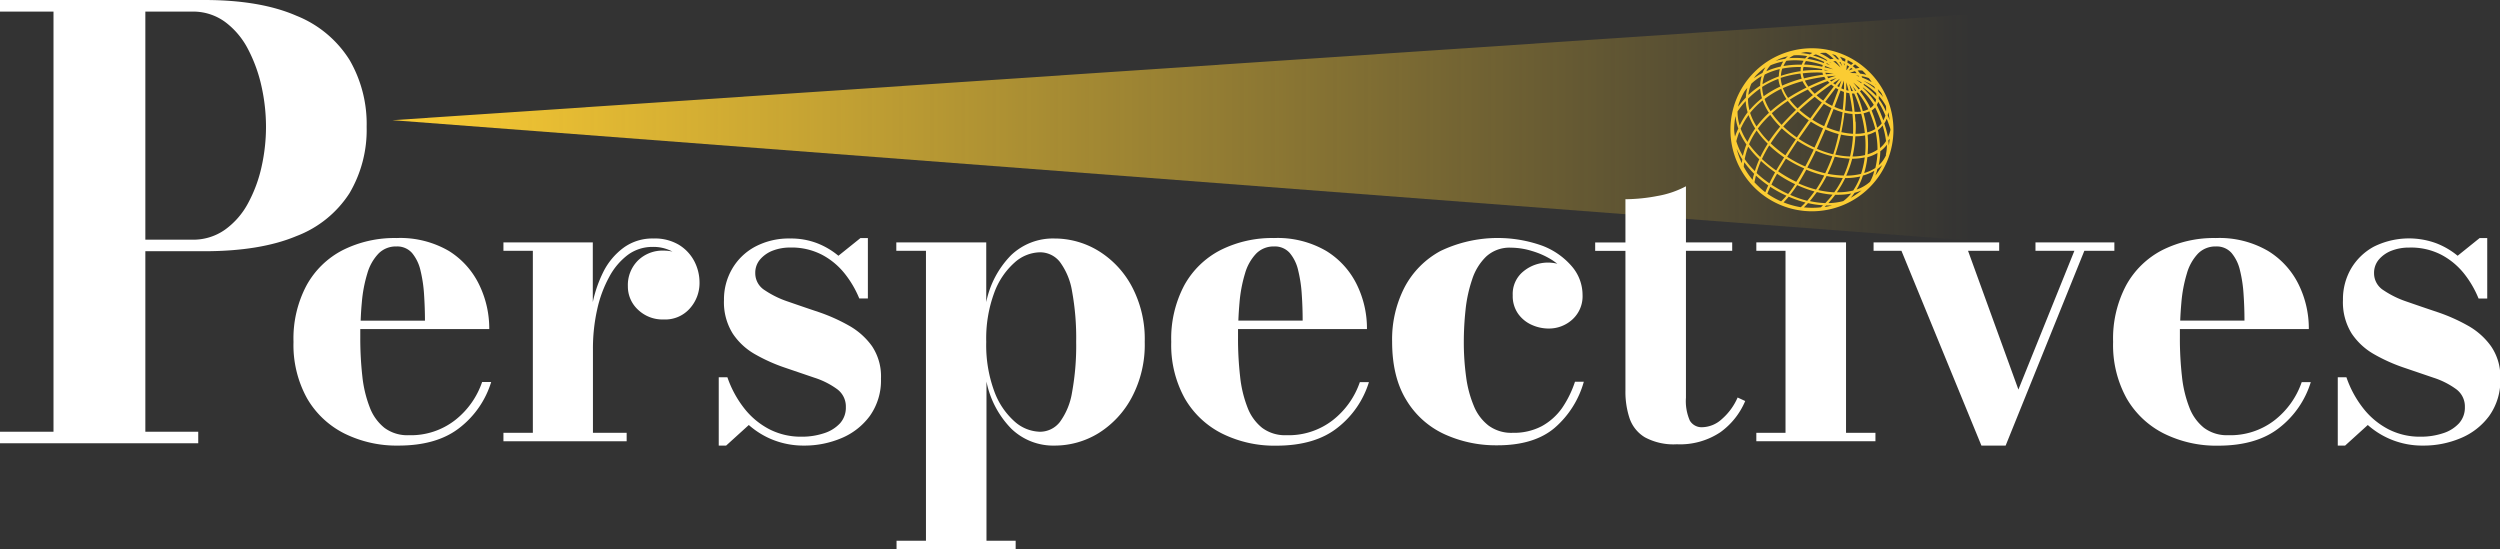 <svg xmlns="http://www.w3.org/2000/svg" xmlns:xlink="http://www.w3.org/1999/xlink" viewBox="0 0 534.58 117.46"><rect x="0" y="0" width="534.58" height="117.46" fill="#333333" stroke="none"/><defs><style>.cls-1{fill:url(#名称未設定グラデーション_12);}.cls-2{fill:#fff;}.cls-3{fill:#fbcc33;}</style><linearGradient id="名称未設定グラデーション_12" x1="83.91" y1="27.25" x2="421.53" y2="27.25" gradientUnits="userSpaceOnUse"><stop offset="0" stop-color="#fbcc33"/><stop offset="1" stop-color="#fbcc33" stop-opacity="0"/></linearGradient></defs><g id="レイヤー_2" data-name="レイヤー 2"><g id="デザイン"><polyline class="cls-1" points="421.53 3.05 83.91 25.7 421.53 51.45"/><path class="cls-2" d="M97.31,89.84a15.38,15.38,0,0,1-9.91,3.22,8.18,8.18,0,0,1-5.2-1.58,10.19,10.19,0,0,1-3.14-4.39,25.81,25.81,0,0,1-1.58-6.63,73.42,73.42,0,0,1-.44-8.3c0-.61,0-1.21,0-1.8h27.58a21.44,21.44,0,0,0-2.15-9.47A17.38,17.38,0,0,0,96,53.67,20.7,20.7,0,0,0,84.77,50.9a24.64,24.64,0,0,0-11.45,2.57A18.48,18.48,0,0,0,65.56,61a24.21,24.21,0,0,0-2.8,12.11A23.53,23.53,0,0,0,65.67,85.2a19.12,19.12,0,0,0,8,7.51,25.15,25.15,0,0,0,11.53,2.57q8.32,0,13.18-3.89a19.63,19.63,0,0,0,6.65-9.7h-1.94A17.5,17.5,0,0,1,97.31,89.84ZM77.37,64.68a29.28,29.28,0,0,1,1.18-6.22,10.23,10.23,0,0,1,2.38-4.23,5.19,5.19,0,0,1,3.84-1.53,4.22,4.22,0,0,1,3.35,1.41,9,9,0,0,1,1.8,3.75A29.49,29.49,0,0,1,90.68,63c.12,1.86.19,3.72.19,5.57H77.12C77.17,67.22,77.25,65.92,77.37,64.68Z"/><path class="cls-2" d="M145.14,52.33A10,10,0,0,0,139.73,51a10.43,10.43,0,0,0-6.35,1.94A14.43,14.43,0,0,0,129,58.16a27.34,27.34,0,0,0-2.24,6.43V51.83H107.65v1.8h6.29V92.55h-6.29v1.8H134v-1.8h-7.21V74.66a38.24,38.24,0,0,1,.9-8.46,26,26,0,0,1,2.59-7,14.3,14.3,0,0,1,4-4.72,8.79,8.79,0,0,1,5.25-1.68,8.51,8.51,0,0,1,4.26,1,8.38,8.38,0,0,0-1.9-.21,7.49,7.49,0,0,0-5.48,2.12,7.39,7.39,0,0,0-2.15,5.5,6.74,6.74,0,0,0,2.15,5,7.56,7.56,0,0,0,5.52,2.1A7,7,0,0,0,147.47,66a8.12,8.12,0,0,0,2.11-5.6,9.84,9.84,0,0,0-1.11-4.53A9,9,0,0,0,145.14,52.33Z"/><path class="cls-2" d="M181.45,69.58A37.92,37.92,0,0,0,175,66.71c-2.3-.77-4.46-1.51-6.5-2.22a20.51,20.51,0,0,1-5-2.45,4.26,4.26,0,0,1-2-3.65,4.34,4.34,0,0,1,1-2.87,6.72,6.72,0,0,1,2.72-1.92,10.29,10.29,0,0,1,3.77-.67,14.13,14.13,0,0,1,6.75,1.53,15.38,15.38,0,0,1,4.85,4,21.74,21.74,0,0,1,3.15,5.36h1.84V50.9H184l-4.72,3.79A16.42,16.42,0,0,0,174.71,52,15.55,15.55,0,0,0,169,51a15.35,15.35,0,0,0-7.55,1.76,12.49,12.49,0,0,0-4.9,4.74,12.92,12.92,0,0,0-1.74,6.63,12.63,12.63,0,0,0,1.88,7.21,14,14,0,0,0,4.85,4.46,36.21,36.21,0,0,0,6.31,2.82l6.31,2.15A17.14,17.14,0,0,1,179,83.21a4.59,4.59,0,0,1,1.87,3.84,5,5,0,0,1-1.24,3.46,7.92,7.92,0,0,1-3.43,2.13,15,15,0,0,1-4.85.74,14.76,14.76,0,0,1-6.75-1.55,16.45,16.45,0,0,1-5.36-4.39,22.67,22.67,0,0,1-3.7-6.77h-1.85V95.28h1.58l4.85-4.4a17.53,17.53,0,0,0,5.34,3.24,17.82,17.82,0,0,0,6.49,1.16,20.25,20.25,0,0,0,7.95-1.58A14.41,14.41,0,0,0,186,88.94a13.09,13.09,0,0,0,2.38-8A11.59,11.59,0,0,0,186.45,74,15.23,15.23,0,0,0,181.45,69.58Z"/><path class="cls-2" d="M234.86,53.63A18,18,0,0,0,225.5,51a12.94,12.94,0,0,0-9.34,3.61,19.92,19.92,0,0,0-5.27,10V51.83H191.66v1.8H198v62h-6.29v1.8h25.47v-1.8h-6.24V81.59a20,20,0,0,0,5.29,10.06,12.91,12.91,0,0,0,9.32,3.63,17.91,17.91,0,0,0,9.36-2.66A20.12,20.12,0,0,0,242,85a24,24,0,0,0,2.78-11.9A23.94,23.94,0,0,0,242,61.21,19.9,19.9,0,0,0,234.86,53.63ZM229.24,83.9a14.63,14.63,0,0,1-2.61,6.34,5.39,5.39,0,0,1-4.28,2.08,8.43,8.43,0,0,1-5.41-2.2,15.94,15.94,0,0,1-4.34-6.47,28.55,28.55,0,0,1-1.71-10.56A28.19,28.19,0,0,1,212.6,62.6a15.93,15.93,0,0,1,4.34-6.45,8.38,8.38,0,0,1,5.41-2.2A5.39,5.39,0,0,1,226.63,56a14.4,14.4,0,0,1,2.61,6.28,55.06,55.06,0,0,1,.88,10.8A55.32,55.32,0,0,1,229.24,83.9Z"/><path class="cls-2" d="M285,89.84a15.41,15.41,0,0,1-9.92,3.22,8.2,8.2,0,0,1-5.2-1.58,10.19,10.19,0,0,1-3.14-4.39,25.42,25.42,0,0,1-1.57-6.63,71.16,71.16,0,0,1-.44-8.3c0-.61,0-1.21,0-1.8h27.57a21.31,21.31,0,0,0-2.15-9.47,17.38,17.38,0,0,0-6.54-7.22,20.65,20.65,0,0,0-11.18-2.77A24.57,24.57,0,0,0,261,53.47,18.5,18.5,0,0,0,253.24,61a24.32,24.32,0,0,0-2.79,12.11,23.53,23.53,0,0,0,2.91,12.11,19.1,19.1,0,0,0,8,7.51,25.18,25.18,0,0,0,11.53,2.57q8.33,0,13.18-3.89a19.63,19.63,0,0,0,6.65-9.7h-1.94A17.55,17.55,0,0,1,285,89.84ZM265.05,64.68a29.92,29.92,0,0,1,1.18-6.22,10.23,10.23,0,0,1,2.38-4.23,5.21,5.21,0,0,1,3.84-1.53,4.22,4.22,0,0,1,3.35,1.41,8.76,8.76,0,0,1,1.8,3.75,28.57,28.57,0,0,1,.76,5.13c.13,1.86.19,3.72.19,5.57H264.8C264.85,67.22,264.94,65.92,265.05,64.68Z"/><path class="cls-2" d="M334,87.28a12.93,12.93,0,0,1-4.34,3.86,12.79,12.79,0,0,1-6.2,1.41A8.21,8.21,0,0,1,318.3,91a10.09,10.09,0,0,1-3.16-4.23,24.05,24.05,0,0,1-1.64-6.21,53.85,53.85,0,0,1-.49-7.49,64.18,64.18,0,0,1,.37-6.8,29.53,29.53,0,0,1,1.41-6.51,11.87,11.87,0,0,1,3-4.9,7.38,7.38,0,0,1,5.29-1.9,15.48,15.48,0,0,1,4.53.72,17,17,0,0,1,4.4,2c.34.23.67.47,1,.72a8.06,8.06,0,0,0-1.91-.25,8.22,8.22,0,0,0-5.31,1.85,6.18,6.18,0,0,0-2.32,5.13,6.56,6.56,0,0,0,1.18,4,7.15,7.15,0,0,0,2.94,2.36,8.71,8.71,0,0,0,3.51.76,7.42,7.42,0,0,0,5.13-1.94,6.7,6.7,0,0,0,2.17-5.27,9.37,9.37,0,0,0-2.26-6.05,15.59,15.59,0,0,0-6.33-4.44,28.32,28.32,0,0,0-21.77,1.11,18.78,18.78,0,0,0-7.7,7.77,24.31,24.31,0,0,0-2.66,11.6q0,7.53,3,12.45a18.52,18.52,0,0,0,8.11,7.33,26.44,26.44,0,0,0,11.39,2.41q7.9,0,12.3-3.77a20.17,20.17,0,0,0,6.19-9.82h-1.89A22.31,22.31,0,0,1,334,87.28Z"/><path class="cls-2" d="M368.16,89.64a6.41,6.41,0,0,1-4.09,1.71,2.93,2.93,0,0,1-2.73-1.41,10.35,10.35,0,0,1-.83-4.88V53.63h9.89v-1.8h-9.89v-12a20.21,20.21,0,0,1-6.12,2.08,37.17,37.17,0,0,1-6.82.69v9.25H341.1v1.8h6.47V83.58a17.9,17.9,0,0,0,.88,5.85,7.62,7.62,0,0,0,3.26,4.07,12.91,12.91,0,0,0,6.86,1.5,15.52,15.52,0,0,0,9.29-2.57,15.69,15.69,0,0,0,5.32-6.68L371.56,85A12.94,12.94,0,0,1,368.16,89.64Z"/><polygon class="cls-2" points="394.74 51.83 375.56 51.83 375.56 53.63 381.8 53.63 381.8 92.55 375.56 92.55 375.56 94.35 401.03 94.35 401.03 92.55 394.74 92.55 394.74 51.83"/><polygon class="cls-2" points="452.12 51.83 435.25 51.83 435.25 53.63 443.57 53.63 431.6 83.3 420.83 53.63 427.49 53.63 427.49 51.83 400.63 51.83 400.63 53.63 406.59 53.63 423.69 95.28 428.87 95.28 445.7 53.63 452.12 53.63 452.12 51.83"/><path class="cls-2" d="M486.4,89.84a15.43,15.43,0,0,1-9.92,3.22,8.2,8.2,0,0,1-5.2-1.58,10.19,10.19,0,0,1-3.14-4.39,25.42,25.42,0,0,1-1.57-6.63,71.16,71.16,0,0,1-.44-8.3c0-.61,0-1.21,0-1.8h27.57a21.31,21.31,0,0,0-2.15-9.47A17.38,17.38,0,0,0,485,53.67a20.65,20.65,0,0,0-11.18-2.77,24.57,24.57,0,0,0-11.44,2.57A18.5,18.5,0,0,0,454.64,61a24.32,24.32,0,0,0-2.79,12.11,23.53,23.53,0,0,0,2.91,12.11,19.1,19.1,0,0,0,8,7.51,25.18,25.18,0,0,0,11.53,2.57q8.33,0,13.18-3.89a19.63,19.63,0,0,0,6.65-9.7h-1.94A17.55,17.55,0,0,1,486.4,89.84ZM466.45,64.68a29.92,29.92,0,0,1,1.18-6.22A10.23,10.23,0,0,1,470,54.23a5.21,5.21,0,0,1,3.84-1.53,4.22,4.22,0,0,1,3.35,1.41,8.88,8.88,0,0,1,1.8,3.75,28.57,28.57,0,0,1,.76,5.13c.13,1.86.19,3.72.19,5.57H466.2C466.25,67.22,466.34,65.92,466.45,64.68Z"/><path class="cls-2" d="M532.64,74a15.2,15.2,0,0,0-5-4.41,37.92,37.92,0,0,0-6.49-2.87c-2.3-.77-4.46-1.51-6.5-2.22a20.51,20.51,0,0,1-5-2.45,4.27,4.27,0,0,1-2-3.65,4.39,4.39,0,0,1,1-2.87,6.75,6.75,0,0,1,2.73-1.92,10.25,10.25,0,0,1,3.77-.67A14.12,14.12,0,0,1,522,54.46a15.42,15.42,0,0,1,4.86,4A21.7,21.7,0,0,1,530,63.84h1.85V50.9h-1.62l-4.71,3.79A16.48,16.48,0,0,0,520.9,52a16.89,16.89,0,0,0-13.29.74,12.63,12.63,0,0,0-4.9,4.74A13,13,0,0,0,501,64.12a12.63,12.63,0,0,0,1.87,7.21,14.16,14.16,0,0,0,4.86,4.46,36.11,36.11,0,0,0,6.3,2.82l6.31,2.15a17.21,17.21,0,0,1,4.86,2.45,4.59,4.59,0,0,1,1.87,3.84,5,5,0,0,1-1.25,3.46,7.83,7.83,0,0,1-3.42,2.13,15.1,15.1,0,0,1-4.85.74,14.7,14.7,0,0,1-6.75-1.55,16.45,16.45,0,0,1-5.36-4.39,22.45,22.45,0,0,1-3.7-6.77h-1.85V95.28h1.57l4.85-4.4a17.52,17.52,0,0,0,11.84,4.4,20.32,20.32,0,0,0,8-1.58,14.39,14.39,0,0,0,6.12-4.76,13,13,0,0,0,2.38-8A11.52,11.52,0,0,0,532.64,74Z"/><path class="cls-2" d="M43.66,53.72q12,0,19.71-3.23A23.31,23.31,0,0,0,74.74,41.3,26.61,26.61,0,0,0,78.4,27.12a27.25,27.25,0,0,0-3.66-14.31A23.8,23.8,0,0,0,63.37,3.36Q55.66,0,43.66,0H0V2.48H11.44V92.32H0v2.46H42.39V92.32H31.08V53.72ZM31.08,2.48H41.13a11.57,11.57,0,0,1,7,2.21,16.88,16.88,0,0,1,4.93,5.87,31.82,31.82,0,0,1,2.88,8,40,40,0,0,1,.94,8.56,39.25,39.25,0,0,1-.94,8.5,29.83,29.83,0,0,1-2.88,7.8,16.56,16.56,0,0,1-4.93,5.68,11.73,11.73,0,0,1-7,2.15H31.08Z"/><path class="cls-3" d="M387.45,10.32a17.43,17.43,0,1,0,17.43,17.43A17.45,17.45,0,0,0,387.45,10.32Zm16.41,20.8c0-.29,0-.59-.06-.89s.21-.37.3-.56C404,30.16,404,30.64,403.86,31.12ZM385.74,44.34c.3-.3.59-.6.87-.91a18.28,18.28,0,0,0,3.2.46c-.15.15-.29.3-.45.44A16.85,16.85,0,0,1,385.74,44.34Zm-8.28-29.93,0,.06h0a6.4,6.4,0,0,0-.59,1.13,12.57,12.57,0,0,0-1.82,1.13l0,0c.11-.17.24-.35.4-.56A16.21,16.21,0,0,1,377.46,14.41Zm25.84,9.45a14,14,0,0,0-1.57-2.74,3.39,3.39,0,0,0,0-.64,10.88,10.88,0,0,1,1.54,2.19A5.91,5.91,0,0,1,403.3,23.86ZM381.38,43.27c.36-.36.73-.77,1.1-1.21a24.73,24.73,0,0,0,3.59,1.25c-.31.33-.63.65-1,1A17.46,17.46,0,0,1,381.38,43.27Zm1.42-1.6c.5-.64,1-1.33,1.49-2.09a24.82,24.82,0,0,0,3.7,1.36c-.48.67-1,1.32-1.55,2A23.59,23.59,0,0,1,382.8,41.67Zm-8-3.17a16,16,0,0,1-1.92-2.82c0-.35.06-.69.1-1a19.45,19.45,0,0,0,2.12,2.49C374.94,37.59,374.84,38,374.76,38.5Zm-3.68-13.59a10.21,10.21,0,0,0,.59,2.58A14.38,14.38,0,0,0,371,29.2a9.35,9.35,0,0,1-.19-1.57h0A16.56,16.56,0,0,1,371.08,24.91ZM373,19.57c.21-.28.43-.54.65-.79a8.6,8.6,0,0,0-.33,2.09,18.48,18.48,0,0,0-1.64,1.93c0-.17.05-.34.09-.5A16.67,16.67,0,0,1,373,19.57Zm5.6-5.61a13.29,13.29,0,0,1,2.71-.81,6.49,6.49,0,0,0-.54,1.09,15.21,15.21,0,0,0-3.08,1c.11-.2.21-.4.34-.59A5.21,5.21,0,0,1,378.56,14Zm13.87-2.17a4.89,4.89,0,0,1,.8.93l-.41-.06a9.2,9.2,0,0,0-1.14-1.1Zm10.32,9.11a13.64,13.64,0,0,0-1.11-1.27c0-.18-.09-.37-.15-.56a5.47,5.47,0,0,1,.79.88C402.44,20.27,402.61,20.58,402.75,20.9Zm.54,9.21c-.08.12-.15.25-.24.37A5.71,5.71,0,0,1,402,31.65a19.18,19.18,0,0,0-.44-3.82,5.48,5.48,0,0,0,1-1A19.3,19.3,0,0,1,403.29,30.11Zm0,3a7.19,7.19,0,0,1-.6,1.08,6.24,6.24,0,0,1-1,1.15,17.25,17.25,0,0,0,.34-3,6.46,6.46,0,0,0,1.41-1.4A9.38,9.38,0,0,1,403.25,33.11ZM397,40.53a14.17,14.17,0,0,0,1.36-3,9.57,9.57,0,0,0,2.42-1,9.14,9.14,0,0,1-.91,2.34A8.28,8.28,0,0,1,397,40.53Zm-23-9.69a16.7,16.7,0,0,1,1.62-2.93A19.41,19.41,0,0,0,378,30.73a27.65,27.65,0,0,0-1.59,2.86A21.15,21.15,0,0,1,374,30.84Zm-1.79-3.32a15.3,15.3,0,0,1,1.69-2.91,14.7,14.7,0,0,0,1.42,2.87,17.26,17.26,0,0,0-1.65,2.87A13.86,13.86,0,0,1,372.21,27.52Zm1.23,3.38a16.1,16.1,0,0,0-.76,2.44,13.45,13.45,0,0,1-1.4-3.15,16.48,16.48,0,0,1,.65-2A15.13,15.13,0,0,0,373.44,30.9Zm-1.9-7.06a18.16,18.16,0,0,1,1.75-2.23A9.82,9.82,0,0,0,373.7,24,16.51,16.51,0,0,0,372,26.84,9.58,9.58,0,0,1,371.54,23.84Zm9.56-9.17a19,19,0,0,1,4-.34,4.4,4.4,0,0,0-.08.89,23.34,23.34,0,0,0-4.2,1A5.43,5.43,0,0,1,381.1,14.67ZM382,13a15.06,15.06,0,0,1,3.67,0,4.16,4.16,0,0,0-.39.83,20.6,20.6,0,0,0-3.92.29,5.77,5.77,0,0,1,.47-.88C381.84,13.17,381.9,13.11,382,13Zm4.47-1a3.82,3.82,0,0,0-.48.51,16.78,16.78,0,0,0-3.41-.07,5.48,5.48,0,0,1,1-.61A11.19,11.19,0,0,1,386.43,12Zm5.31,2.14c-.39-.17-.81-.34-1.25-.5a.81.81,0,0,1,.12-.14C391,13.74,391.39,14,391.74,14.17ZM399.09,16a9.92,9.92,0,0,0-1.34-.26,7.4,7.4,0,0,0-.52-.65,3.35,3.35,0,0,1,1,0A12,12,0,0,1,399.09,16Zm-.61,1.29a0,0,0,0,0,0,0,10.78,10.78,0,0,1,2.27,1.21A4.2,4.2,0,0,1,401,19,15.5,15.5,0,0,0,398.48,17.29Zm-.43.53c-.4-.28-.79-.55-1.16-.78.36.16.73.35,1.13.56ZM401.47,32a7.5,7.5,0,0,1-2.12,1,22.48,22.48,0,0,0,0-4.18,7.05,7.05,0,0,0,1.71-.7A18.73,18.73,0,0,1,401.47,32Zm-10.66,5.13a36.32,36.32,0,0,0,1.52-3.63,18.23,18.23,0,0,0,3.19.41,21,21,0,0,1-1.26,3.62A19.14,19.14,0,0,1,390.81,37.16Zm-5.17-22.81a26.35,26.35,0,0,1,4,.46,1.52,1.52,0,0,0,0,.21,27.88,27.88,0,0,0-4.11.13A3.06,3.06,0,0,1,385.64,14.35Zm.52-1.27a19.19,19.19,0,0,1,3.6.86,1.9,1.9,0,0,0-.09.36,27.58,27.58,0,0,0-3.39-.45h-.5a3.88,3.88,0,0,1,.36-.74ZM392,14.82c-.54-.14-1.16-.29-1.82-.42a1.23,1.23,0,0,1,.07-.29C390.87,14.34,391.47,14.59,392,14.82Zm5.06.85c-.55-.05-1.06-.06-1.49-.06a7.16,7.16,0,0,1,1.08-.39A4.38,4.38,0,0,1,397,15.67Zm.39.54.11.16-.71-.22C397,16.17,397.23,16.18,397.43,16.21Zm0,2.91c-.39-.52-.79-1-1.15-1.46.44.37.91.79,1.39,1.23A1.05,1.05,0,0,1,397.46,19.12Zm-9.41,1.58a14.83,14.83,0,0,0,1.53,1.21c-.78,1.06-1.62,2.2-2.47,3.4a21.17,21.17,0,0,1-2.32-1.8C385.9,22.48,387,21.54,388.05,20.7Zm6.25-1.58q-.29-.11-.57-.24c.22-.64.41-1.18.57-1.63C394.31,17.75,394.31,18.39,394.3,19.12Zm-1.75-.32c.18.12.37.22.55.32-.36,1-.8,2.2-1.31,3.52a14,14,0,0,1-1.5-.85Zm.31-.4.92-1.2c-.14.41-.31.9-.51,1.44A4.36,4.36,0,0,1,392.86,18.4Zm-.41-.29c-.15-.11-.31-.21-.45-.33l1.43-.94Zm-.31.4c-.65.85-1.42,1.87-2.26,3a15.15,15.15,0,0,1-1.43-1.13c1.15-.9,2.22-1.68,3.13-2.31ZM390,22.2a16.26,16.26,0,0,0,1.62.91c-.47,1.22-1,2.53-1.56,3.87a19.71,19.71,0,0,1-2.53-1.39C388.38,24.39,389.21,23.25,390,22.2Zm2.09,1.12A12.22,12.22,0,0,0,394,24c-.16,1.3-.37,2.7-.67,4.15a18.55,18.55,0,0,1-2.77-.95C391.09,25.85,391.61,24.54,392.08,23.32Zm.18-.47c.5-1.3.94-2.49,1.3-3.5a7.44,7.44,0,0,0,.72.31c0,1.1-.11,2.4-.26,3.83A13.3,13.3,0,0,1,392.26,22.85Zm2.52-3.06a5.27,5.27,0,0,0,.64.14,36.93,36.93,0,0,1,.68,3.93,11.52,11.52,0,0,1-1.6-.25C394.66,22.19,394.74,20.89,394.78,19.79Zm0-.52c0-.63,0-1.21,0-1.68.15.5.32,1.11.5,1.8A4.7,4.7,0,0,1,394.79,19.27Zm.64-1.35c.24.45.51,1,.79,1.55h-.38C395.7,18.89,395.56,18.38,395.43,17.92Zm-3.29-2.19c-.5,0-1.07.09-1.68.16-.06-.12-.09-.22-.14-.34C391,15.6,391.61,15.66,392.14,15.73Zm-2-.68a.68.68,0,0,1,0-.14l.86.2Q390.62,15.07,390.18,15.05Zm2.4,1.15c-.46.15-1,.32-1.57.54a4.44,4.44,0,0,1-.27-.38C391.43,16.28,392.05,16.23,392.58,16.2Zm.21.45-1.16.78-.29-.28C391.88,17,392.37,16.79,392.79,16.65Zm-1.58,1.07c-.92.64-2,1.41-3.12,2.32a10.19,10.19,0,0,1-1-1.12c1.36-.65,2.65-1.18,3.76-1.59Q391,17.53,391.21,17.72Zm-3.53,2.63c-1.05.85-2.15,1.79-3.26,2.83a15.71,15.71,0,0,1-1.67-1.87,36.79,36.79,0,0,1,3.86-2.16A10.72,10.72,0,0,0,387.68,20.35Zm-3.62,3.17c-1,1-2.07,2.05-3.05,3.18a18.14,18.14,0,0,1-2.1-2.49,29.27,29.27,0,0,1,3.42-2.62A15.21,15.21,0,0,0,384.06,23.52Zm.37.33a21.56,21.56,0,0,0,2.39,1.87c-.85,1.19-1.72,2.42-2.56,3.67a23.29,23.29,0,0,1-2.9-2.34C382.34,25.91,383.38,24.85,384.43,23.85Zm2.8,2.15a22.1,22.1,0,0,0,2.63,1.45c-.57,1.36-1.18,2.74-1.82,4.11a24.09,24.09,0,0,1-3.28-1.81l-.09-.07C385.52,28.43,386.38,27.19,387.23,26Zm3.1,1.67a18.76,18.76,0,0,0,2.86,1A41.82,41.82,0,0,1,392,33a21.43,21.43,0,0,1-3.49-1.18C389.15,30.4,389.76,29,390.33,27.67Zm3.33,1.1a15.3,15.3,0,0,0,2.6.36,26.57,26.57,0,0,1-.62,4.33,17.08,17.08,0,0,1-3.16-.4A38.85,38.85,0,0,0,393.66,28.77Zm.12-.51c.3-1.45.52-2.85.67-4.15a11.29,11.29,0,0,0,1.7.26,30.8,30.8,0,0,1,.13,4.24A15.17,15.17,0,0,1,393.78,28.26Zm3-2.25c0-.55-.07-1.08-.12-1.61h.18a8.72,8.72,0,0,0,1.17-.08,25,25,0,0,1,.79,4.1,9.87,9.87,0,0,1-2,.19C396.84,27.7,396.84,26.83,396.8,26Zm-.17-2.11A34.49,34.49,0,0,0,396,20h.14c.13,0,.24,0,.35,0a28.91,28.91,0,0,1,1.45,3.88A8.66,8.66,0,0,1,396.63,23.9Zm.33-4a2.15,2.15,0,0,0,.36-.11,19.27,19.27,0,0,1,2.25,3.57,4.55,4.55,0,0,1-1.18.4A29.2,29.2,0,0,0,397,19.88Zm-.22-.48-.5-1,.76,1A1.09,1.09,0,0,1,396.74,19.4Zm-7-3.87c.05.14.11.28.17.42a38.91,38.91,0,0,0-4.1.79,5.46,5.46,0,0,1-.26-1.08A26.45,26.45,0,0,1,389.78,15.53Zm.42.89a3.76,3.76,0,0,0,.31.5c-1.1.42-2.38.95-3.73,1.59a8.59,8.59,0,0,1-.74-1.3A35.59,35.59,0,0,1,390.2,16.42Zm-3.89,2.32a38.12,38.12,0,0,0-3.86,2.18,10.15,10.15,0,0,1-1.12-2.09,28.2,28.2,0,0,1,4.2-1.49A7.82,7.82,0,0,0,386.31,18.74ZM382,21.19a30.54,30.54,0,0,0-3.39,2.6,11.63,11.63,0,0,1-1.29-2.63A21.64,21.64,0,0,1,380.87,19,10.52,10.52,0,0,0,382,21.19Zm-3.76,2.95a21.32,21.32,0,0,0-2.63,2.9,13.17,13.17,0,0,1-1.38-2.9,16.91,16.91,0,0,1,2.68-2.67A12.78,12.78,0,0,0,378.27,24.14Zm.28.41a18.1,18.1,0,0,0,2.13,2.53,36.67,36.67,0,0,0-2.43,3.22,19.71,19.71,0,0,1-2.33-2.81A21,21,0,0,1,378.55,24.55ZM381,27.43A24,24,0,0,0,384,29.81c-.77,1.13-1.52,2.28-2.23,3.4a25.58,25.58,0,0,1-3.14-2.55A34.5,34.5,0,0,1,381,27.43Zm3.34,2.66.1.07A24.06,24.06,0,0,0,387.83,32c-.58,1.23-1.19,2.44-1.81,3.6a25.24,25.24,0,0,1-3.74-2l-.12-.08C382.87,32.37,383.62,31.23,384.38,30.09Zm3.92,2.13a23.2,23.2,0,0,0,3.55,1.2,36.42,36.42,0,0,1-1.53,3.63,23.54,23.54,0,0,1-3.82-1.23C387.12,34.66,387.72,33.45,388.3,32.22Zm7.76,1.72a12.47,12.47,0,0,0,2.72-.28,18.12,18.12,0,0,1-.79,3.52,13.83,13.83,0,0,1-3.17.38A22.8,22.8,0,0,0,396.06,33.94Zm.11-.48a26.13,26.13,0,0,0,.61-4.31h0a10.54,10.54,0,0,0,2.07-.2,22,22,0,0,1,0,4.21A11.84,11.84,0,0,1,396.17,33.46Zm3.14-5.16a26.34,26.34,0,0,0-.78-4.08,5.56,5.56,0,0,0,1.23-.42A27.75,27.75,0,0,1,401,27.59,6.54,6.54,0,0,1,399.31,28.3Zm.69-5.22a20.56,20.56,0,0,0-2.24-3.56,2.09,2.09,0,0,0,.31-.29,14.48,14.48,0,0,1,2.64,3.18A3,3,0,0,1,400,23.08Zm-2.36-4.93.34.25a.08.08,0,0,1,0,0Zm.61-1.53c-.05-.11-.1-.22-.16-.33a7.19,7.19,0,0,1,1.58.42,9.52,9.52,0,0,1,.6.86A14.74,14.74,0,0,0,398.25,16.62Zm-1.46-2c-.18-.16-.36-.32-.56-.47a3.19,3.19,0,0,1,.48-.38c.33.24.64.49.94.75A4.93,4.93,0,0,0,396.79,14.67Zm-.58.15a7.54,7.54,0,0,0-.85.33c.16-.2.33-.4.51-.59A3,3,0,0,1,396.21,14.82Zm-1.36.17.12-1c.16.09.32.17.48.28l0,0C395.24,14.51,395,14.76,394.85,15Zm-.4-.89c-.05-.16-.11-.32-.18-.49l.22.09Zm-.51.08c-.17-.29-.38-.59-.61-.91l.27.08A6.07,6.07,0,0,1,393.94,14.18Zm-4-.69a20.45,20.45,0,0,0-3.45-.87,3.45,3.45,0,0,1,.54-.46,14.85,14.85,0,0,1,3.09,1.14A1.62,1.62,0,0,0,390,13.49Zm-4.91,2.23a6.45,6.45,0,0,0,.27,1.16,28.31,28.31,0,0,0-4.18,1.48,6.64,6.64,0,0,1-.31-1.66A21.91,21.91,0,0,1,385.07,15.72Zm-4.37,2.86a21.39,21.39,0,0,0-3.5,2.06,8.65,8.65,0,0,1-.32-2,18.06,18.06,0,0,1,3.47-1.72A7,7,0,0,0,380.7,18.58ZM376.77,21a17.49,17.49,0,0,0-2.67,2.57,9.14,9.14,0,0,1-.32-2.46,18.07,18.07,0,0,1,2.61-2.18A9.05,9.05,0,0,0,376.77,21Zm1.56,10.11a25.83,25.83,0,0,0,3.16,2.55c-.6,1-1.16,1.89-1.68,2.8A27.6,27.6,0,0,1,376.76,34,27.62,27.62,0,0,1,378.33,31.08Zm3.56,2.84L382,34a25.87,25.87,0,0,0,3.79,2c-.55,1-1.12,2-1.69,2.88a27.24,27.24,0,0,1-3.51-2c-.13-.08-.24-.17-.37-.26C380.74,35.81,381.3,34.88,381.89,33.92Zm4.37,2.34a23.91,23.91,0,0,0,3.82,1.24,26.33,26.33,0,0,1-1.76,3,23.65,23.65,0,0,1-3.75-1.32C385.14,38.25,385.71,37.27,386.26,36.26Zm4.34,1.35a21.08,21.08,0,0,0,3.45.42,21.23,21.23,0,0,1-1.83,3.07,20,20,0,0,1-3.41-.49A30.81,30.81,0,0,0,390.6,37.61Zm4,.44h0a14.79,14.79,0,0,0,3.19-.34,14.23,14.23,0,0,1-1.52,3,13.37,13.37,0,0,1-3.48.37A21.38,21.38,0,0,0,394.58,38.05Zm4-1a19.13,19.13,0,0,0,.71-3.46,8.86,8.86,0,0,0,2.15-.91,16.19,16.19,0,0,1-.45,3.21A8.55,8.55,0,0,1,398.59,37Zm2.82-9.71a28.07,28.07,0,0,0-1.21-3.74,4,4,0,0,0,.76-.65,28.88,28.88,0,0,1,1.4,3.4A4.25,4.25,0,0,1,401.41,27.29ZM401,21.92a16.13,16.13,0,0,0-2.65-3.11l0-.11a16.93,16.93,0,0,1,2.81,2.56A3,3,0,0,1,401,21.92Zm-2.47-3.75a2.3,2.3,0,0,0,0-.26,14.3,14.3,0,0,1,2.65,2,4.91,4.91,0,0,1,.06.66A19.15,19.15,0,0,0,398.53,18.17Zm2.59-.05-.15-.29c.08.11.15.23.23.35Zm-5.3-4.22-.1-.08a6.85,6.85,0,0,0-.69-.4l.06-.56c.4.21.79.42,1.18.66A5,5,0,0,0,395.82,13.9Zm-1.27-.71c-.2-.09-.39-.18-.59-.25a5,5,0,0,0-.54-.82c.41.15.81.31,1.2.49Zm-2.21-.1.23,0a9.79,9.79,0,0,1,1,1.35A19.64,19.64,0,0,0,392,13.09h.38Zm-.59.49c-.19-.12-.39-.23-.6-.34l.11,0ZM390.61,13l-.26-.13a14.8,14.8,0,0,0-2.66-1,5.36,5.36,0,0,1,.6-.24,10.84,10.84,0,0,1,2.48,1.3A.83.83,0,0,0,390.61,13ZM387,11.63a12,12,0,0,0-1.93-.28c.35-.09.72-.16,1.1-.22a6.38,6.38,0,0,1,1.38.2A4.1,4.1,0,0,0,387,11.63Zm-6.2.85a10,10,0,0,1,1.52-.44,4.45,4.45,0,0,0-.6.53,13.1,13.1,0,0,0-2.07.47c.37-.2.76-.39,1.15-.57Zm-.22,2.3a6.3,6.3,0,0,0-.21,1.56A19.68,19.68,0,0,0,376.89,18a6.62,6.62,0,0,1,.46-2.06A14.56,14.56,0,0,1,380.55,14.78Zm-4.17,3.53a18.29,18.29,0,0,0-2.56,2,8.11,8.11,0,0,1,.64-2.41,12.22,12.22,0,0,1,2.22-1.64A7,7,0,0,0,376.38,18.31Zm-3.84,15.75c-.05.27-.08.55-.12.83a16.52,16.52,0,0,1-1.12-3.16A15.44,15.44,0,0,0,372.54,34.06Zm.52-.11a15.89,15.89,0,0,1,.73-2.58,20.13,20.13,0,0,0,2.37,2.69,20.21,20.21,0,0,0-.94,2.52A17,17,0,0,1,373.06,34Zm3.48.48a30.21,30.21,0,0,0,3,2.43c-.45.82-.86,1.6-1.22,2.34A23.15,23.15,0,0,1,375.62,37,19.53,19.53,0,0,1,376.54,34.43ZM380,37.15l.34.24a29.56,29.56,0,0,0,3.52,2c-.5.76-1,1.46-1.5,2.09a26.68,26.68,0,0,1-3.57-2C379.12,38.74,379.51,38,380,37.15Zm8.53,3.93a20.27,20.27,0,0,0,3.33.55,21.19,21.19,0,0,1-1.55,1.8A18.16,18.16,0,0,1,387,43C387.53,42.39,388,41.74,388.5,41.08Zm3.93.57.64,0a14.22,14.22,0,0,0,2.74-.27A9,9,0,0,1,394.15,43a13,13,0,0,1-3.19.43A20.09,20.09,0,0,0,392.43,41.65Zm4.15-.43a9.82,9.82,0,0,0,1.47-.52,16.7,16.7,0,0,1-2.34,1.6A10,10,0,0,0,396.58,41.22Zm4.87-5.09a6.63,6.63,0,0,0,1-.86A16.77,16.77,0,0,1,401,37.56C401.25,36.93,401.39,36.37,401.45,36.13Zm1.46-9.75a5.49,5.49,0,0,0,.5-1c.41,1,.69,1.9.79,2.23v.21a7.09,7.09,0,0,1-.52,1.53A21.37,21.37,0,0,0,402.91,26.38Zm-.21-.62a30.09,30.09,0,0,0-1.41-3.32,3.35,3.35,0,0,0,.3-.67,17.1,17.1,0,0,1,1.54,2.95A5.85,5.85,0,0,1,402.7,25.76ZM390.47,11.31a8.51,8.51,0,0,1,1.62,1.29,3.88,3.88,0,0,0-.7.06,12.7,12.7,0,0,0-2.25-1.3,7.08,7.08,0,0,1,1.24-.07Zm-15,26.23a23.47,23.47,0,0,0,2.64,2.11c-.24.51-.45,1-.63,1.46-.4-.31-.8-.63-1.19-1s-.77-.74-1.13-1.13C375.25,38.51,375.36,38,375.48,37.54Zm3.06,2.4A26.27,26.27,0,0,0,382,41.85a13.43,13.43,0,0,1-1.14,1.21,16.52,16.52,0,0,1-2.95-1.65C378.09,40.94,378.3,40.45,378.54,39.94Zm11.95,4h.26c.34,0,.67,0,1,0-.52.13-1,.24-1.57.33Zm13.17-19.25c0-.22.1-.46.13-.69q.19.9.3,1.8C404,25.45,403.82,25.07,403.66,24.68Z"/></g></g></svg>